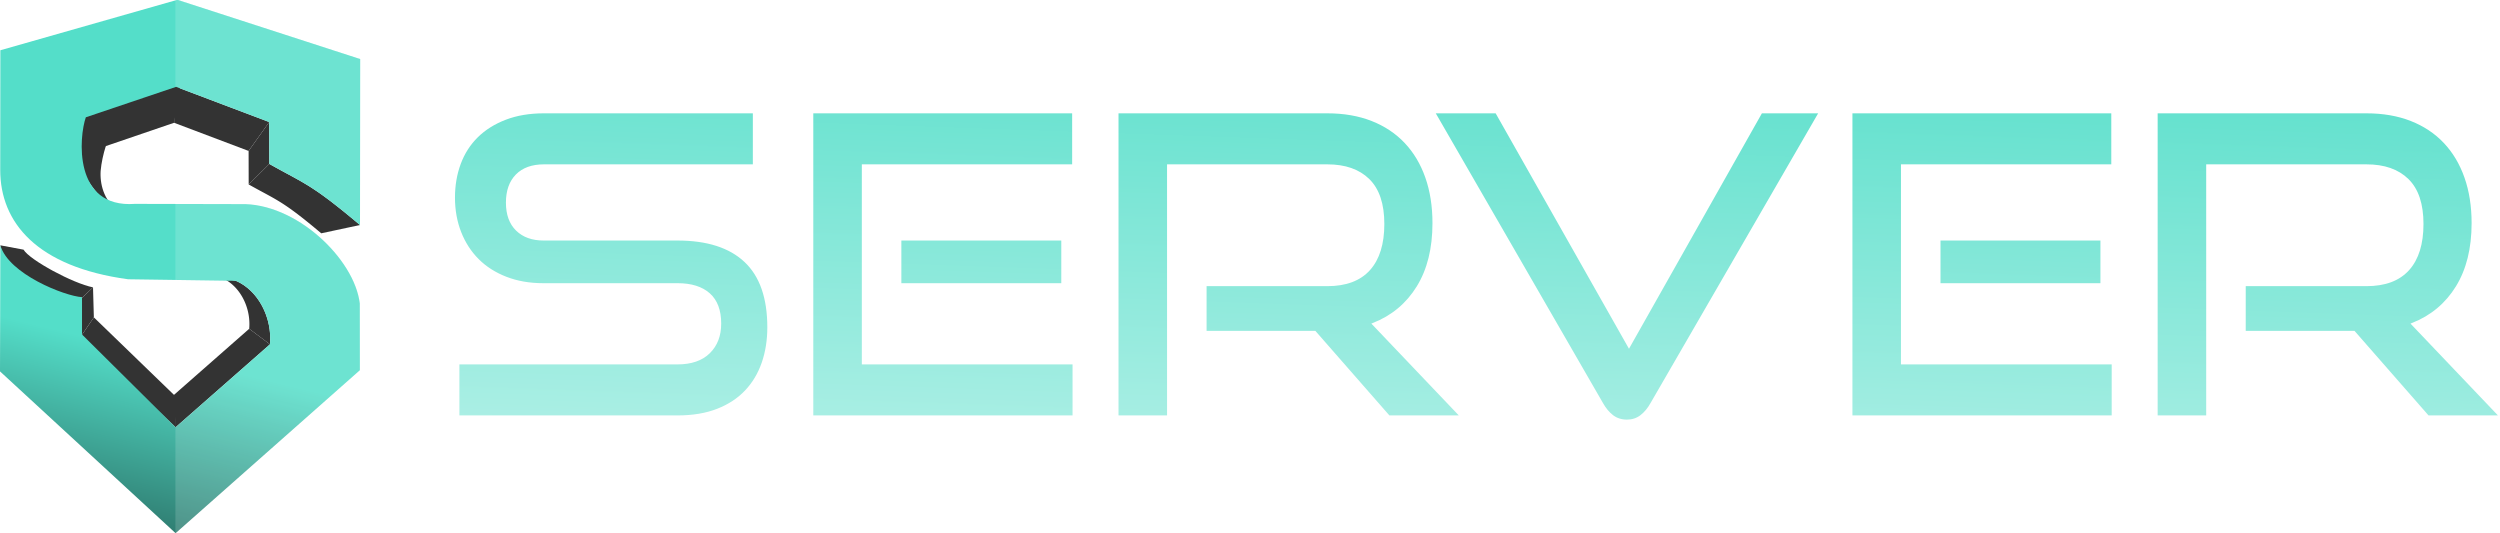 <?xml version="1.0" encoding="UTF-8" standalone="no"?>
<svg
   xmlns:dc="http://purl.org/dc/elements/1.1/"
   xmlns:cc="http://creativecommons.org/ns#"
   xmlns:rdf="http://www.w3.org/1999/02/22-rdf-syntax-ns#"
   xmlns:svg="http://www.w3.org/2000/svg"
   xmlns="http://www.w3.org/2000/svg"
   xmlns:xlink="http://www.w3.org/1999/xlink"
   xmlns:sodipodi="http://sodipodi.sourceforge.net/DTD/sodipodi-0.dtd"
   xmlns:inkscape="http://www.inkscape.org/namespaces/inkscape"
   xml:space="preserve"
   width="1174.783"
   height="250.619"
   version="1.1"
   style="clip-rule:evenodd;fill-rule:evenodd;image-rendering:optimizeQuality;shape-rendering:geometricPrecision;text-rendering:geometricPrecision"
   viewBox="0 0 31082.8 6630.961"
   id="svg73"
   sodipodi:docname="logo.svg"
   inkscape:version="1.0.1 (3bc2e813f5, 2020-09-07)"
   inkscape:export-filename="C:\Users\User\Desktop\Projeto Server Suporte\white.png"
   inkscape:export-xdpi="15.705113"
   inkscape:export-ydpi="15.705113"><sodipodi:namedview
   pagecolor="#ffffff"
   bordercolor="#666666"
   borderopacity="1"
   objecttolerance="10"
   gridtolerance="10"
   guidetolerance="10"
   inkscape:pageopacity="0"
   inkscape:pageshadow="2"
   inkscape:window-width="1366"
   inkscape:window-height="705"
   id="namedview75"
   showgrid="false"
   inkscape:zoom="0.27459548"
   inkscape:cx="336.46972"
   inkscape:cy="429.93163"
   inkscape:window-x="1358"
   inkscape:window-y="-8"
   inkscape:window-maximized="1"
   inkscape:current-layer="g1490"
   inkscape:document-rotation="0"
   showguides="false"
   units="px" />
 <defs
   id="defs9"><linearGradient
   id="linearGradient1197"
   gradientUnits="userSpaceOnUse"
   x1="1569.23"
   y1="12586.05"
   x2="4705.83"
   y2="7351.35">
   <stop
   offset="0"
   style="stop-opacity:1;stop-color:#000000"
   id="stop1193" />
   <stop
   offset="1"
   style="stop-opacity:1; stop-color:#54DEC9"
   id="stop1195" />
  </linearGradient><linearGradient
   id="1105-3"
   gradientUnits="userSpaceOnUse"
   x1="1569.23"
   y1="12586.05"
   x2="4705.83"
   y2="7351.35">
   <stop
   offset="0"
   style="stop-opacity:1;stop-color:#ff6600"
   id="stop1151" />
   <stop
   offset="1"
   style="stop-opacity:1; stop-color:#54DEC9"
   id="stop1153" />
  </linearGradient><linearGradient
   id="linearGradient1105-3"
   gradientUnits="userSpaceOnUse"
   x1="1569.23"
   y1="12586.05"
   x2="4705.83"
   y2="7351.35">
   <stop
   offset="0"
   style="stop-opacity:1;stop-color:#ffffff"
   id="stop1101" />
   <stop
   offset="1"
   style="stop-opacity:1; stop-color:#54DEC9"
   id="stop1103" />
  </linearGradient><linearGradient
   id="id0"
   gradientUnits="userSpaceOnUse"
   x1="1569.23"
   y1="12586.05"
   x2="4705.83"
   y2="7351.35">
   <stop
   offset="0"
   style="stop-opacity:1; stop-color:#2E2D2D"
   id="stop1096" />
   <stop
   offset="1"
   style="stop-opacity:1; stop-color:#54DEC9"
   id="stop1098" />
  </linearGradient><linearGradient
   id="linearGradient904"
   gradientUnits="userSpaceOnUse"
   x1="1569.23"
   y1="12586.05"
   x2="4705.83"
   y2="7351.35">
   <stop
   offset="0"
   style="stop-opacity:1;stop-color:#535353"
   id="stop900" />
   <stop
   offset="1"
   style="stop-opacity:1; stop-color:#54DEC9"
   id="stop902" />
  </linearGradient>
  <style
   type="text/css"
   id="style2">
   <![CDATA[
    .fil2 {fill:#333333}
    .fil0 {fill:white}
    .fil1 {fill:#333333;fill-rule:nonzero}
    .fil5 {fill:gray;fill-rule:nonzero}
    .fil4 {fill:white;fill-opacity:0.149}
    .fil3 {fill:url(#id0)}
   ]]>
  </style>
  <linearGradient
   id="id0-3"
   gradientUnits="userSpaceOnUse"
   x1="1569.23"
   y1="12586.05"
   x2="4705.83"
   y2="7351.35">
   <stop
   offset="0"
   style="stop-opacity:1; stop-color:#2E2D2D"
   id="stop4" />
   <stop
   offset="1"
   style="stop-opacity:1; stop-color:#54DEC9"
   id="stop6" />
  </linearGradient>
 
  
  
  
  
  
  
  
  
  
  
  
  
  
  
  
  
  
  
  
  
  
  
  
  
  
  
  
  
  
 <linearGradient
   inkscape:collect="always"
   xlink:href="#linearGradient1197"
   id="linearGradient948"
   gradientUnits="userSpaceOnUse"
   x1="1187.995"
   y1="15597.822"
   x2="2325.739"
   y2="10905.659" /><linearGradient
   inkscape:collect="always"
   xlink:href="#id0-3"
   id="linearGradient1049"
   x1="16045.396"
   y1="3138.973"
   x2="16435.342"
   y2="-7963.244"
   gradientUnits="userSpaceOnUse" /><linearGradient
   inkscape:collect="always"
   xlink:href="#linearGradient1105-3"
   id="linearGradient1094"
   gradientUnits="userSpaceOnUse"
   x1="16045.396"
   y1="3138.973"
   x2="16435.342"
   y2="-7963.244" /><filter
   inkscape:collect="always"
   style="color-interpolation-filters:sRGB"
   id="filter1160"
   x="-6.2350964e-06"
   width="1"
   y="-4.1091153e-05"
   height="1"><feGaussianBlur
     inkscape:collect="always"
     stdDeviation="0.065"
     id="feGaussianBlur1162" /></filter><linearGradient
   inkscape:collect="always"
   xlink:href="#linearGradient1105-3"
   id="linearGradient1349"
   gradientUnits="userSpaceOnUse"
   x1="16045.396"
   y1="3138.973"
   x2="16435.342"
   y2="-7963.244" /><linearGradient
   inkscape:collect="always"
   xlink:href="#linearGradient1105-3"
   id="linearGradient1351"
   gradientUnits="userSpaceOnUse"
   x1="16045.396"
   y1="3138.973"
   x2="16435.342"
   y2="-7963.244" /><linearGradient
   inkscape:collect="always"
   xlink:href="#linearGradient1105-3"
   id="linearGradient1353"
   gradientUnits="userSpaceOnUse"
   x1="16045.396"
   y1="3138.973"
   x2="16435.342"
   y2="-7963.244" /><linearGradient
   inkscape:collect="always"
   xlink:href="#linearGradient1105-3"
   id="linearGradient1355"
   gradientUnits="userSpaceOnUse"
   x1="16045.396"
   y1="3138.973"
   x2="16435.342"
   y2="-7963.244" /><linearGradient
   inkscape:collect="always"
   xlink:href="#linearGradient1105-3"
   id="linearGradient1357"
   gradientUnits="userSpaceOnUse"
   x1="16045.396"
   y1="3138.973"
   x2="16435.342"
   y2="-7963.244" /><linearGradient
   inkscape:collect="always"
   xlink:href="#linearGradient1105-3"
   id="linearGradient1359"
   gradientUnits="userSpaceOnUse"
   x1="16045.396"
   y1="3138.973"
   x2="16435.342"
   y2="-7963.244" /></defs>
 
<g
   id="g1269"
   transform="matrix(1.001,0,0,1,-489.138,732.82)"
   inkscape:export-filename="C:\Users\User\Desktop\Projeto Server Suporte\logo.png"
   inkscape:export-xdpi="12.464295"
   inkscape:export-ydpi="12.464295"><g
     id="g1177"
     transform="translate(-162.846,-11426.956)" /><g
     id="g918"
     transform="matrix(1.127,0,0,1.12,-1249.847,8059.661)"
     style="clip-rule:evenodd;fill:#cccccc;fill-rule:evenodd;image-rendering:optimizeQuality;shape-rendering:geometricPrecision;text-rendering:geometricPrecision" /><g
     id="g1071"
     inkscape:export-filename="C:\Users\User\Desktop\Projeto Server Suporte\white.png"
     inkscape:export-xdpi="16.471214"
     inkscape:export-ydpi="16.471214"
     transform="matrix(1.023,0,0,1.017,-365.624,20386.917)"><g
       id="g1041"
       style="fill:url(#linearGradient1049);fill-opacity:1;stroke:#ffffff;stroke-width:12.965;stroke-miterlimit:4;stroke-dasharray:none;stroke-opacity:1"
       inkscape:export-filename="C:\Users\User\Desktop\Projeto Server Suporte\white.png"
       inkscape:export-xdpi="15"
       inkscape:export-ydpi="15" /><g
       id="g1490"
       transform="translate(90.231,-5723.587)"><g
         id="g906"
         transform="translate(-522.488,-7247.403)"><g
           id="g1079"
           style="clip-rule:evenodd;fill:url(#linearGradient1094);fill-opacity:1;fill-rule:nonzero;stroke:#ffffff;stroke-width:25.931;stroke-miterlimit:4;stroke-dasharray:none;stroke-opacity:1;filter:url(#filter1160);image-rendering:optimizeQuality;shape-rendering:geometricPrecision;text-rendering:geometricPrecision"
           transform="translate(4.6948782e-6,3.1475593e-5)"><path
             class="fil1"
             d="m 6832.15,-2704.076 v -649.702 h 2661.038 c 166.001,0 293.764,-44.338 383.277,-133.014 89.513,-88.676 134.281,-206.343 134.281,-352.988 0,-160.298 -44.767,-280.518 -134.281,-360.662 -89.513,-80.154 -217.276,-120.232 -383.277,-120.232 H 7862.387 c -166.012,0 -316.566,-26.425 -451.65,-79.285 -135.084,-52.871 -249.007,-126.199 -341.779,-219.984 -92.772,-93.785 -164.372,-205.484 -214.843,-335.085 -50.449,-129.601 -75.673,-271.138 -75.673,-424.609 0,-150.069 23.595,-289.04 70.807,-416.935 47.19,-127.906 117.171,-237.887 209.943,-329.976 92.772,-92.079 207.51,-164.559 344.224,-217.419 136.714,-52.86 292.96,-79.296 468.738,-79.296 h 2548.734 v 649.702 H 7872.153 c -143.232,0 -253.896,40.077 -332.024,120.221 -78.118,80.154 -117.182,191.853 -117.182,335.085 0,143.243 39.879,254.094 119.626,332.531 79.747,78.448 187.977,117.666 324.691,117.666 h 1625.923 c 361.3,0 635.543,88.676 822.717,266.018 187.162,177.353 280.749,446.784 280.749,808.293 0,156.885 -22.791,301.834 -68.351,434.849 -45.582,133.014 -113.934,248.115 -205.076,345.313 -91.143,97.198 -205.892,173.092 -344.224,227.658 -138.343,54.567 -300.282,81.85 -485.815,81.85 z"
             id="path906"
             style="clip-rule:evenodd;fill:url(#linearGradient1349);fill-opacity:1;fill-rule:nonzero;stroke:#ffffff;stroke-width:25.931;stroke-miterlimit:4;stroke-dasharray:none;stroke-opacity:1;image-rendering:optimizeQuality;shape-rendering:geometricPrecision;text-rendering:geometricPrecision"
             inkscape:export-filename="C:\Users\User\Desktop\Projeto Server Suporte\path906.png"
             inkscape:export-xdpi="15"
             inkscape:export-ydpi="15" /><path
             id="path908"
             class="fil1"
             d="m 11128.855,-2704.076 v -3719.186 h 3168.819 v 649.702 h -2553.612 v 2419.782 h 2558.5 v 649.702 z m 1069.302,-1616.597 v -547.384 h 1967.691 v 547.384 z"
             style="clip-rule:evenodd;fill:url(#linearGradient1351);fill-opacity:1;fill-rule:nonzero;stroke:#ffffff;stroke-width:25.931;stroke-miterlimit:4;stroke-dasharray:none;stroke-opacity:1;image-rendering:optimizeQuality;shape-rendering:geometricPrecision;text-rendering:geometricPrecision"
             inkscape:export-filename="C:\Users\User\Desktop\Projeto Server Suporte\path906.png"
             inkscape:export-xdpi="15"
             inkscape:export-ydpi="15" /><path
             id="path910"
             class="fil1"
             d="m 18130.54,-2704.076 -898.4,-1033.386 h -1328.075 v -572.972 h 1479.432 c 224.598,0 393.869,-63.947 507.802,-191.842 113.923,-127.895 170.879,-312.921 170.879,-555.069 0,-242.148 -59.4,-422.055 -178.211,-539.71 -118.812,-117.666 -285.639,-176.505 -500.47,-176.505 h -1933.516 v 3069.484 h -615.218 v -3719.186 h 2548.734 c 201.817,0 382.473,31.544 541.967,94.644 159.505,63.089 294.59,153.471 405.264,271.138 110.675,117.666 195.3,260.05 253.896,427.163 58.585,167.124 87.884,354.694 87.884,562.743 0,310.356 -64.289,570.407 -192.855,780.162 -128.589,209.745 -308.43,360.662 -539.534,452.74 l 1069.29,1130.595 z"
             style="clip-rule:evenodd;fill:url(#linearGradient1353);fill-opacity:1;fill-rule:nonzero;stroke:#ffffff;stroke-width:25.931;stroke-miterlimit:4;stroke-dasharray:none;stroke-opacity:1;image-rendering:optimizeQuality;shape-rendering:geometricPrecision;text-rendering:geometricPrecision"
             inkscape:export-filename="C:\Users\User\Desktop\Projeto Server Suporte\path906.png"
             inkscape:export-xdpi="15"
             inkscape:export-ydpi="15" /><path
             id="path912"
             class="fil1"
             d="m 18677.396,-6423.262 h 756.799 l 1611.268,2864.848 1606.391,-2864.848 h 712.857 l -2045.82,3560.595 c -35.805,64.806 -78.129,115.96 -126.948,153.471 -48.819,37.523 -105.786,56.273 -170.889,56.273 -68.352,0 -126.948,-18.75 -175.768,-56.273 -48.83,-37.512 -91.153,-88.665 -126.958,-153.471 z"
             style="clip-rule:evenodd;fill:url(#linearGradient1355);fill-opacity:1;fill-rule:nonzero;stroke:#ffffff;stroke-width:25.931;stroke-miterlimit:4;stroke-dasharray:none;stroke-opacity:1;image-rendering:optimizeQuality;shape-rendering:geometricPrecision;text-rendering:geometricPrecision"
             inkscape:export-filename="C:\Users\User\Desktop\Projeto Server Suporte\path906.png"
             inkscape:export-xdpi="15"
             inkscape:export-ydpi="15" /><path
             id="path914"
             class="fil1"
             d="m 23745.554,-2704.076 v -3719.186 h 3168.819 v 649.702 h -2553.611 v 2419.782 h 2558.499 v 649.702 z m 1069.302,-1616.597 v -547.384 h 1967.692 v 547.384 z"
             style="clip-rule:evenodd;fill:url(#linearGradient1357);fill-opacity:1;fill-rule:nonzero;stroke:#ffffff;stroke-width:25.931;stroke-miterlimit:4;stroke-dasharray:none;stroke-opacity:1;image-rendering:optimizeQuality;shape-rendering:geometricPrecision;text-rendering:geometricPrecision"
             inkscape:export-filename="C:\Users\User\Desktop\Projeto Server Suporte\path906.png"
             inkscape:export-xdpi="15"
             inkscape:export-ydpi="15" /><path
             id="path916"
             class="fil1"
             d="m 30747.24,-2704.076 -898.401,-1033.386 h -1328.075 v -572.972 h 1479.432 c 224.598,0 393.869,-63.947 507.803,-191.842 113.911,-127.895 170.878,-312.921 170.878,-555.069 0,-242.148 -59.4,-422.055 -178.211,-539.71 -118.812,-117.666 -285.638,-176.505 -500.47,-176.505 H 28066.68 v 3069.484 h -615.218 v -3719.186 h 2548.734 c 201.818,0 382.473,31.544 541.967,94.644 159.505,63.089 294.59,153.471 405.264,271.138 110.675,117.666 195.3,260.05 253.896,427.163 58.586,167.124 87.884,354.694 87.884,562.743 0,310.356 -64.289,570.407 -192.855,780.162 -128.589,209.745 -308.43,360.662 -539.534,452.74 l 1069.29,1130.595 z"
             style="clip-rule:evenodd;fill:url(#linearGradient1359);fill-opacity:1;fill-rule:nonzero;stroke:#ffffff;stroke-width:25.931;stroke-miterlimit:4;stroke-dasharray:none;stroke-opacity:1;image-rendering:optimizeQuality;shape-rendering:geometricPrecision;text-rendering:geometricPrecision"
             inkscape:export-filename="C:\Users\User\Desktop\Projeto Server Suporte\path906.png"
             inkscape:export-xdpi="15"
             inkscape:export-ydpi="15" /></g><g
           id="g944"
           transform="translate(316.385,-14506.573)"
           style="stroke-width:51.862;stroke-miterlimit:4;stroke-dasharray:none"
           inkscape:export-filename="C:\Users\User\Desktop\Projeto Server Suporte\white.png"
           inkscape:export-xdpi="15"
           inkscape:export-ydpi="15">
   <path
   class="fil2"
   d="m 2424.1,9349.91 -104.12,-113.93 -25.56,-29.56 -22.72,-30.4 -20.01,-31.13 -17.45,-31.65 -14.99,-32.07 -12.67,-32.29 -10.48,-32.37 -8.43,-32.24 -6.5,-32 -4.74,-31.57 -3.08,-31 -1.52,-30.26 -0.14,-29.35 1.11,-28.26 c 8.24,-99.82 32.72,-209.09 62.66,-304.87 l -286.94,-186.2 -7.4,23.06 -6.82,25.63 -6.08,27.99 -5.17,30.12 -4.06,32.07 -2.79,33.8 -1.4,35.34 0.16,36.67 1.95,37.83 3.81,38.73 5.92,39.47 8.15,39.99 10.53,40.33 13.11,40.44 15.83,40.37 18.75,40.09 21.79,39.57 c 110.78,172.45 242.96,312.32 409.3,437.65 z"
   id="path920"
   style="stroke-width:51.862;stroke-miterlimit:4;stroke-dasharray:none" />
   <path
   id="polygon922"
   style="fill:#333333;stroke-width:51.862;stroke-miterlimit:4;stroke-dasharray:none"
   d="m 3146.93,7723.5 -1370.64,431.49 284.86,401.93 1003.54,-345.19 z"
   class="fil2" />
   <path
   id="polygon924"
   style="fill:#333333;stroke-width:51.862;stroke-miterlimit:4;stroke-dasharray:none"
   d="m 4219.53,8203.03 -1130.87,-430.52 -23.98,439.23 904.69,344.42 z"
   class="fil2" />
   <path
   id="polygon926"
   style="fill:#333333;stroke-width:51.862;stroke-miterlimit:4;stroke-dasharray:none"
   d="m 4220.68,8714.99 -1.15,-511.96 -250.16,353.13 0.92,409.56 z"
   class="fil2" />
   <path
   id="polygon928"
   style="fill:#333333;stroke-width:51.862;stroke-miterlimit:4;stroke-dasharray:none"
   d="m 3970.29,8965.72 31.5,17.79 29.96,16.71 28.54,15.79 27.26,14.96 26.1,14.23 25.08,13.63 24.18,13.15 23.4,12.74 22.76,12.48 22.25,12.31 21.86,12.26 21.61,12.31 21.49,12.49 21.47,12.76 21.61,13.16 21.87,13.65 22.26,14.27 22.78,14.99 23.41,15.81 24.19,16.77 25.1,17.82 26.12,18.98 27.27,20.26 28.57,21.64 29.99,23.15 31.53,24.75 33.2,26.47 35,28.31 36.93,30.23 39,32.31 41.17,34.44 43.5,36.73 470.63,-101.4 -54.37,-45.91 -51.48,-43.06 -48.74,-40.38 -46.17,-37.79 -43.74,-35.38 -41.5,-33.09 -39.42,-30.94 -37.48,-28.93 -35.71,-27.06 -34.09,-25.32 -32.66,-23.73 -31.37,-22.28 -30.23,-20.95 -29.27,-19.77 -28.47,-18.74 -27.82,-17.83 -27.34,-17.07 -27.01,-16.44 -26.85,-15.96 -26.85,-15.6 -27.01,-15.39 -27.33,-15.33 -27.81,-15.39 -28.45,-15.59 -29.26,-15.94 -30.22,-16.42 -31.35,-17.04 -32.63,-17.8 -34.07,-18.7 -35.68,-19.73 -37.45,-20.9 -39.37,-22.22 z"
   class="fil2" />
   <path
   id="polygon930"
   style="fill:#333333;stroke-width:51.862;stroke-miterlimit:4;stroke-dasharray:none"
   d="m 3645.37,10108.82 20.22,9.35 19.72,10.32 19.22,11.29 18.69,12.18 18.15,13.08 17.6,13.92 17.04,14.74 16.46,15.52 15.86,16.26 15.24,16.99 14.64,17.67 14,18.32 13.35,18.93 12.68,19.53 12,20.07 11.3,20.58 10.61,21.07 9.87,21.52 9.14,21.93 8.4,22.33 7.62,22.67 6.86,22.99 6.07,23.27 5.24,23.54 4.44,23.75 3.6,23.93 2.75,24.09 1.89,24.2 1,24.29 0.13,24.35 -0.8,24.37 -1.7,24.35 251.98,190.39 2.13,-30.44 0.99,-30.46 -0.15,-30.44 -1.26,-30.35 -2.36,-30.26 -3.44,-30.11 -4.5,-29.92 -5.54,-29.68 -6.56,-29.42 -7.58,-29.09 -8.57,-28.75 -9.53,-28.34 -10.5,-27.9 -11.43,-27.42 -12.35,-26.9 -13.25,-26.34 -14.13,-25.73 -15,-25.09 -15.85,-24.4 -16.68,-23.66 -17.5,-22.9 -18.29,-22.09 -19.06,-21.23 -19.83,-20.34 -20.57,-19.4 -21.3,-18.42 -22,-17.4 -22.69,-16.35 -23.36,-15.23 -24.02,-14.1 -24.66,-12.91 -25.27,-11.68 z"
   class="fil2" />
   <path
   id="polygon932"
   style="fill:#333333;stroke-width:51.862;stroke-miterlimit:4;stroke-dasharray:none"
   d="m 3082.88,11934.28 1145.76,-1013.67 -251.98,-190.39 -916.61,810.94 z"
   class="fil2" />
   <path
   id="polygon934"
   style="fill:#333333;stroke-width:51.862;stroke-miterlimit:4;stroke-dasharray:none"
   d="m 1924.84,10835.6 1163.37,1103.51 -12.56,-388.83 -985.18,-959.56 z"
   class="fil2" />
   <path
   id="polygon936"
   style="fill:#333333;stroke-width:51.862;stroke-miterlimit:4;stroke-dasharray:none"
   d="m 1753.48,10537.34 184.13,279.02 152.86,-225.64 -10.17,-366.69 z"
   class="fil2" />
   <path
   class="fil2"
   d="m 1795.35,10497.19 284.92,-273.32 c -244.36,-48.61 -769.89,-334.57 -843.48,-460.86 l -281.61,-53.04 c 52.92,292.17 250.03,406.03 497.8,561.46 l 28.87,23.26 28.58,22.27 28.23,21.2 27.82,20.11 27.27,19.04 26.71,17.92 26,16.8 25.25,15.6 24.42,14.41 23.49,13.17 22.46,11.93 z"
   id="path938"
   style="stroke-width:51.862;stroke-miterlimit:4;stroke-dasharray:none" />
   <path
   class="fil3"
   d="m 3082.68,13228.99 2237.47,-1992.53 -0.99,-815.49 C 5254.52,9873.99 4541.31,9185.75 3867.86,9206.28 l -1277.96,-3.04 c -757.15,56.37 -678.55,-826.63 -596.79,-1058.42 l 1095.56,-372.32 1130.86,430.53 1.16,511.91 c 430.85,244.54 505.23,241.37 1101.19,746.73 l 2.27,-2028.99 -2219.54,-724.27 -2149.29,616.97 -1.54,1462.06 c -0.67,642.26 442.43,1185.99 1552.62,1337.58 l 1308.13,18.84 c 272.81,117.92 443.06,452.29 414.11,776.74 l -1145.76,1013.66 -1136.07,-1134.01 -0.25,-456.59 c -208.57,-12.64 -892.59,-282.9 -991.38,-633.71 l -4.27,1541.12 z"
   id="path940"
   style="mix-blend-mode:darken;fill:url(#linearGradient948);fill-opacity:1;stroke-width:51.862;stroke-miterlimit:4;stroke-dasharray:none"
   inkscape:export-xdpi="12"
   inkscape:export-ydpi="12" />
   <path
   class="fil4"
   d="m 3082.99,13228.55 2237.47,-1992.53 -1,-815.49 C 5254.83,9873.56 4541.65,9185.31 3868.17,9205.84 l -787.31,-1.85 v 928.85 l 733.98,10.58 c 272.81,117.94 443.06,452.29 414.11,776.75 l -1145.76,1013.67 -2.33,-1.72 v 1294.71 z m -2.13,-5453.93 8.11,-2.55 1130.87,430.52 1.15,511.96 c 430.86,244.49 505.24,241.34 1101.2,746.68 l 2.25,-2028.99 -2219.54,-724.27 -24.04,6.89 z"
   id="path942"
   style="stroke-width:51.862;stroke-miterlimit:4;stroke-dasharray:none" />
  </g></g></g><g
       id="g1532"
       transform="matrix(1,0,0,1.004,-331.784,11389.217)"
       inkscape:export-filename="C:\Users\User\Desktop\Projeto Server Suporte\crm.png"
       inkscape:export-xdpi="13.07"
       inkscape:export-ydpi="13.07" /></g></g></svg>
